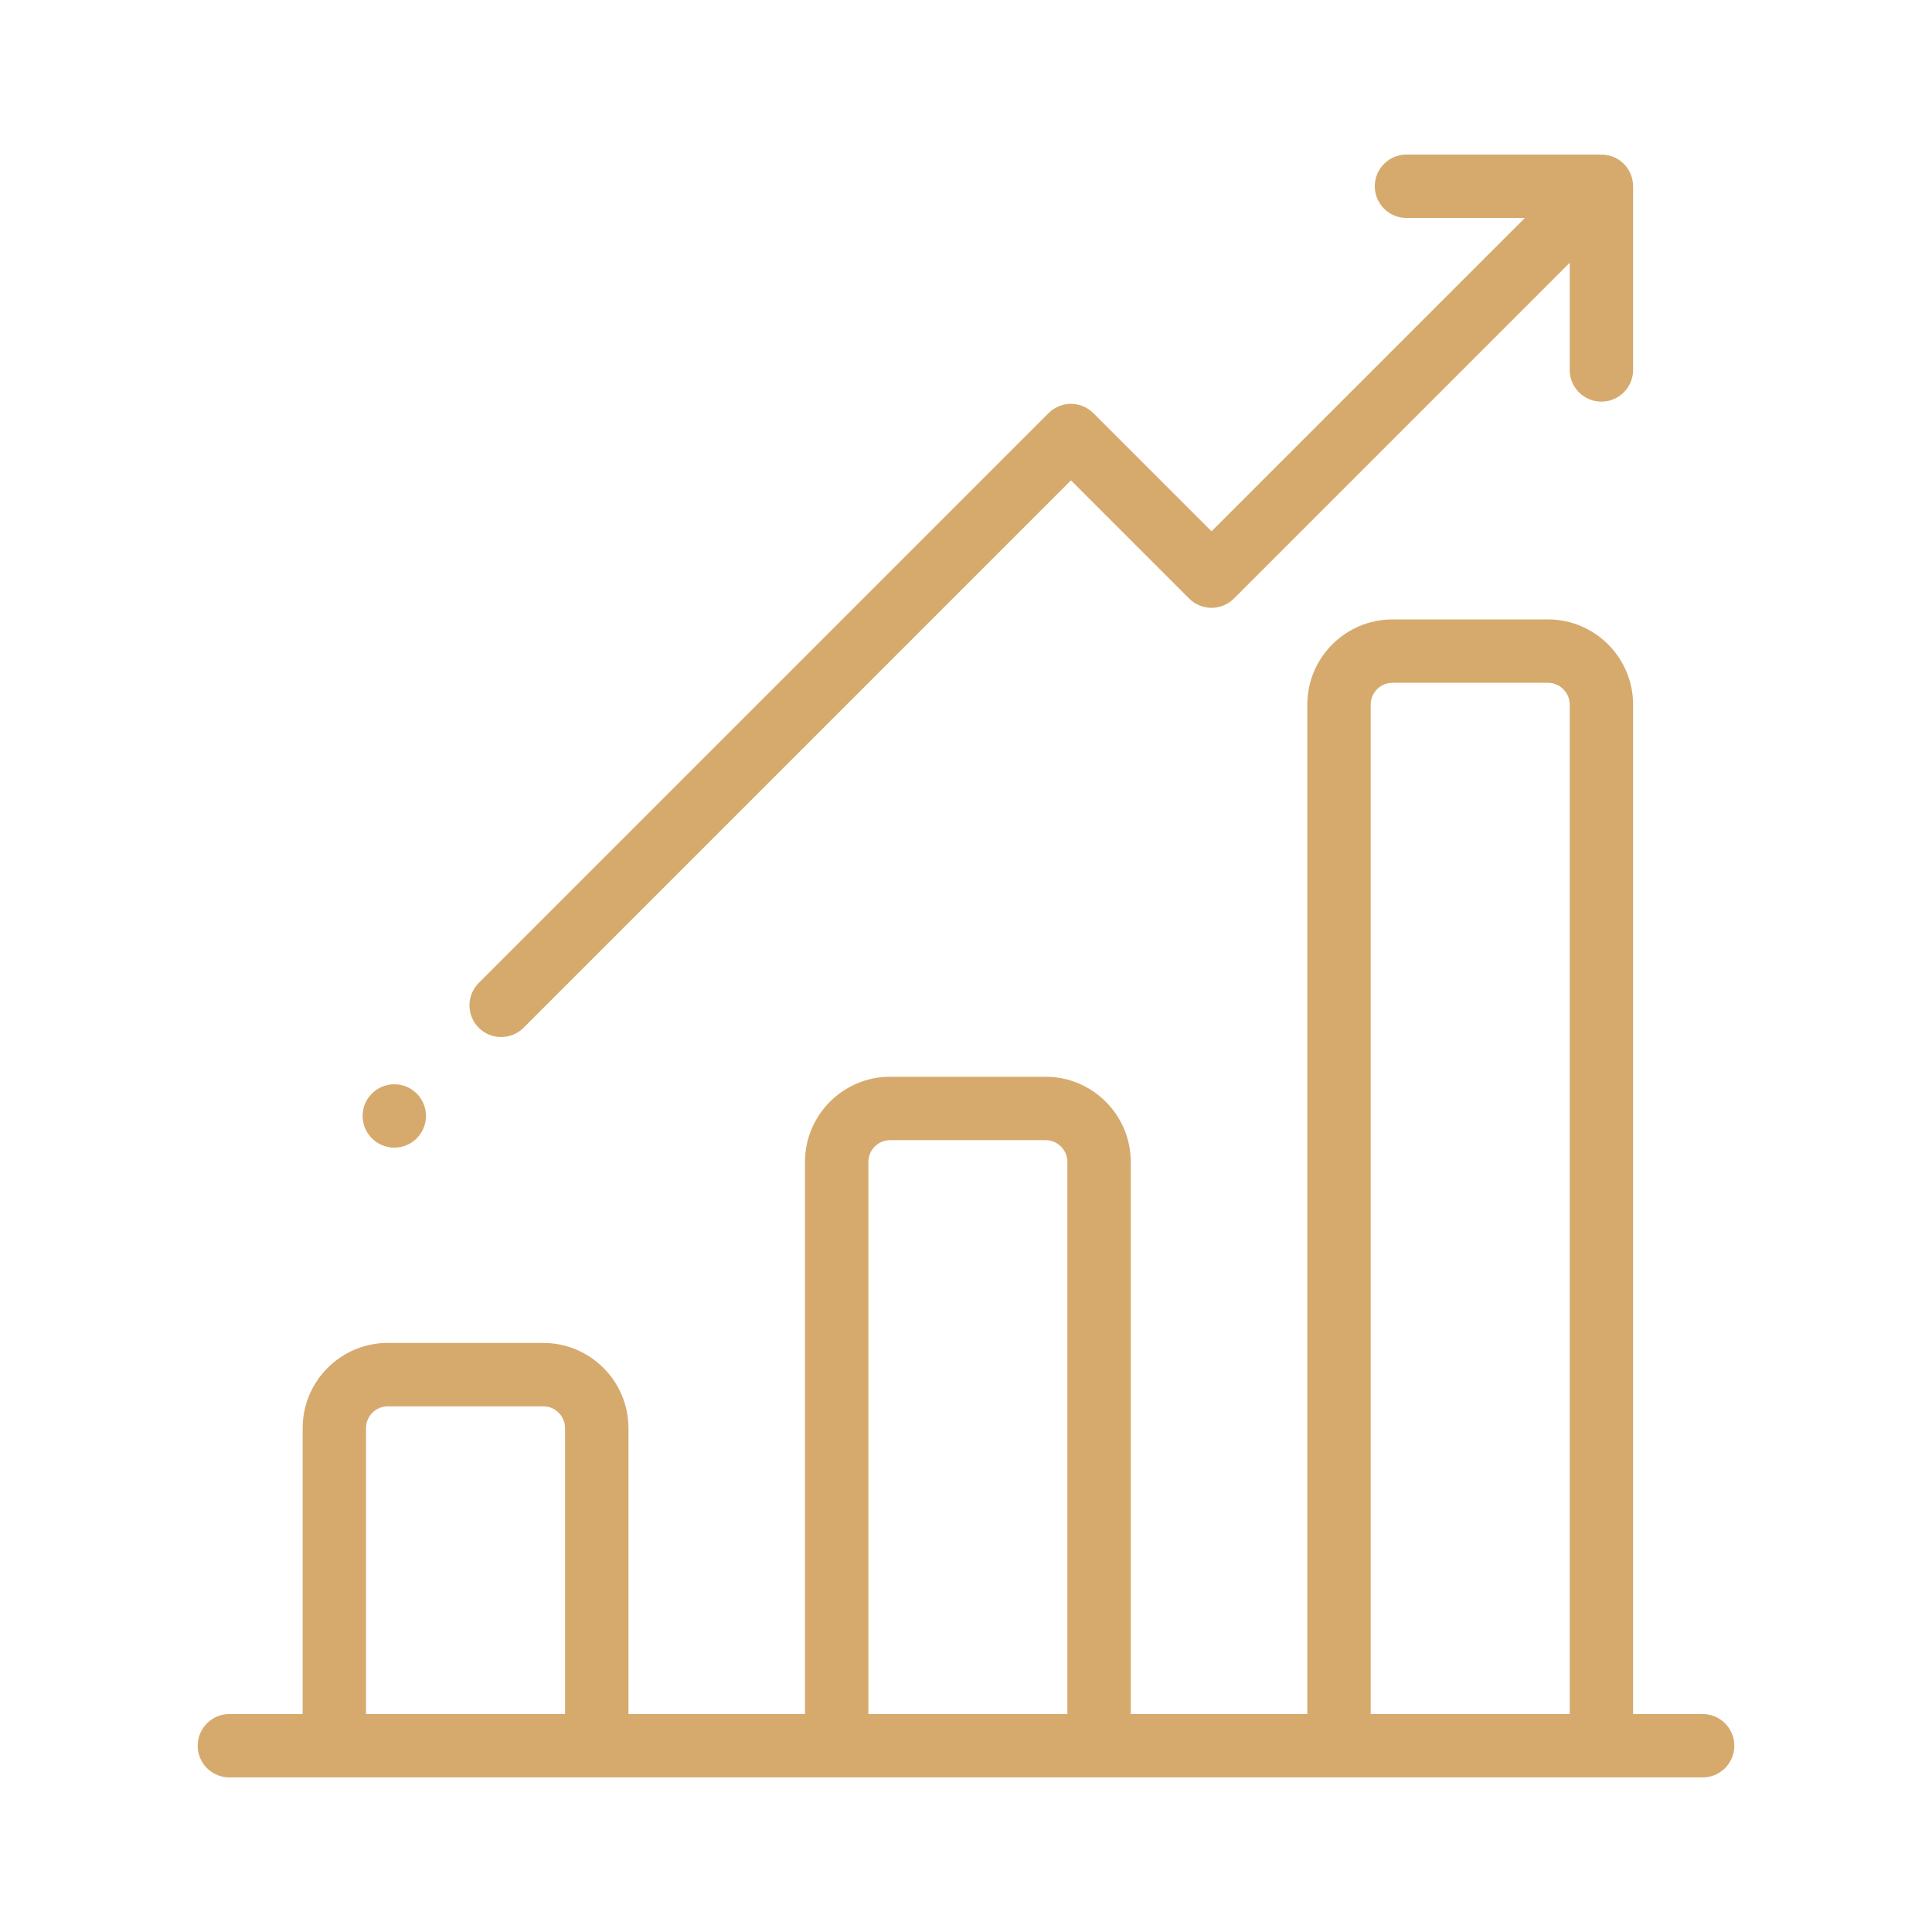 <?xml version="1.0" encoding="UTF-8"?>
<!DOCTYPE svg PUBLIC "-//W3C//DTD SVG 1.1//EN" "http://www.w3.org/Graphics/SVG/1.1/DTD/svg11.dtd">
<!-- Creator: CorelDRAW 2018 (64 bitů) -->
<svg xmlns="http://www.w3.org/2000/svg" xml:space="preserve" width="300px" height="300px" version="1.1" style="shape-rendering:geometricPrecision; text-rendering:geometricPrecision; image-rendering:optimizeQuality; fill-rule:evenodd; clip-rule:evenodd"
viewBox="0 0 57.753 57.753"
 xmlns:xlink="http://www.w3.org/1999/xlink">
 <defs>
  <style type="text/css">
   <![CDATA[
    .fil0 {fill:none}
    .fil1 {fill:#D6AA6D}
   ]]>
  </style>
 </defs>
 <g id="Vrstva_x0020_1">
  <rect class="fil0" width="57.753" height="57.753"/>
  <g id="_3244354145536">
   <g>
    <g>
     <path class="fil1" d="M50.896 51.237l-2.078 0 0 -30.174c0,-1.405 -1.143,-2.547 -2.547,-2.547l-4.645 0c-1.404,0 -2.547,1.142 -2.547,2.547l0 30.174 -5.277 0 0 -16.503c0,-1.404 -1.143,-2.547 -2.547,-2.547l-4.645 0c-1.405,0 -2.547,1.143 -2.547,2.547l0 16.503 -5.277 0 0 -8.546c0,-1.405 -1.143,-2.547 -2.547,-2.547l-4.645 -0.001c-1.405,0 -2.547,1.143 -2.547,2.548l0 8.546 -2.191 0c-0.523,0 -0.947,0.425 -0.947,0.948 0,0.523 0.424,0.947 0.947,0.947l44.04 0c0.524,0 0.948,-0.424 0.948,-0.947 0,-0.523 -0.424,-0.948 -0.948,-0.948zm-34.005 0l-5.949 0 0 -8.546c0,-0.36 0.292,-0.652 0.652,-0.652l4.645 0c0.359,0 0.652,0.292 0.652,0.652l0 8.546zm15.016 0l-5.949 0 0 -16.503c0,-0.359 0.292,-0.652 0.652,-0.652l4.645 0c0.359,0 0.652,0.293 0.652,0.652l0 16.503zm15.016 0l-5.949 0 0 -30.174c0,-0.36 0.292,-0.652 0.652,-0.652l4.645 0c0.36,0 0.652,0.292 0.652,0.652l0 30.174z"/>
    </g>
   </g>
   <g>
    <g>
     <path class="fil1" d="M48.816 5.617c0.013,-0.259 -0.078,-0.522 -0.275,-0.719 -0.198,-0.198 -0.461,-0.289 -0.719,-0.275 -0.016,-0.001 -0.031,-0.003 -0.046,-0.003l-5.733 0c-0.523,0 -0.947,0.424 -0.947,0.948 0,0.523 0.424,0.947 0.947,0.947l3.54 0 -9.367 9.367 -3.532 -3.532c-0.178,-0.178 -0.419,-0.278 -0.67,-0.278 -0.251,0 -0.492,0.1 -0.67,0.278l-17.033 17.033c-0.37,0.37 -0.37,0.97 0,1.34 0.185,0.185 0.427,0.277 0.67,0.277 0.242,0 0.485,-0.092 0.67,-0.277l16.363 -16.363 3.532 3.532c0.37,0.37 0.97,0.37 1.34,0l10.037 -10.037 0 3.204c0,0.523 0.424,0.947 0.948,0.947 0.523,0 0.947,-0.424 0.947,-0.947l0 -5.396c0,-0.016 -0.001,-0.031 -0.002,-0.046z"/>
    </g>
   </g>
   <g>
    <g>
     <circle class="fil1" cx="11.787" cy="33.359" r="0.947"/>
    </g>
   </g>
  </g>
 </g>
</svg>

